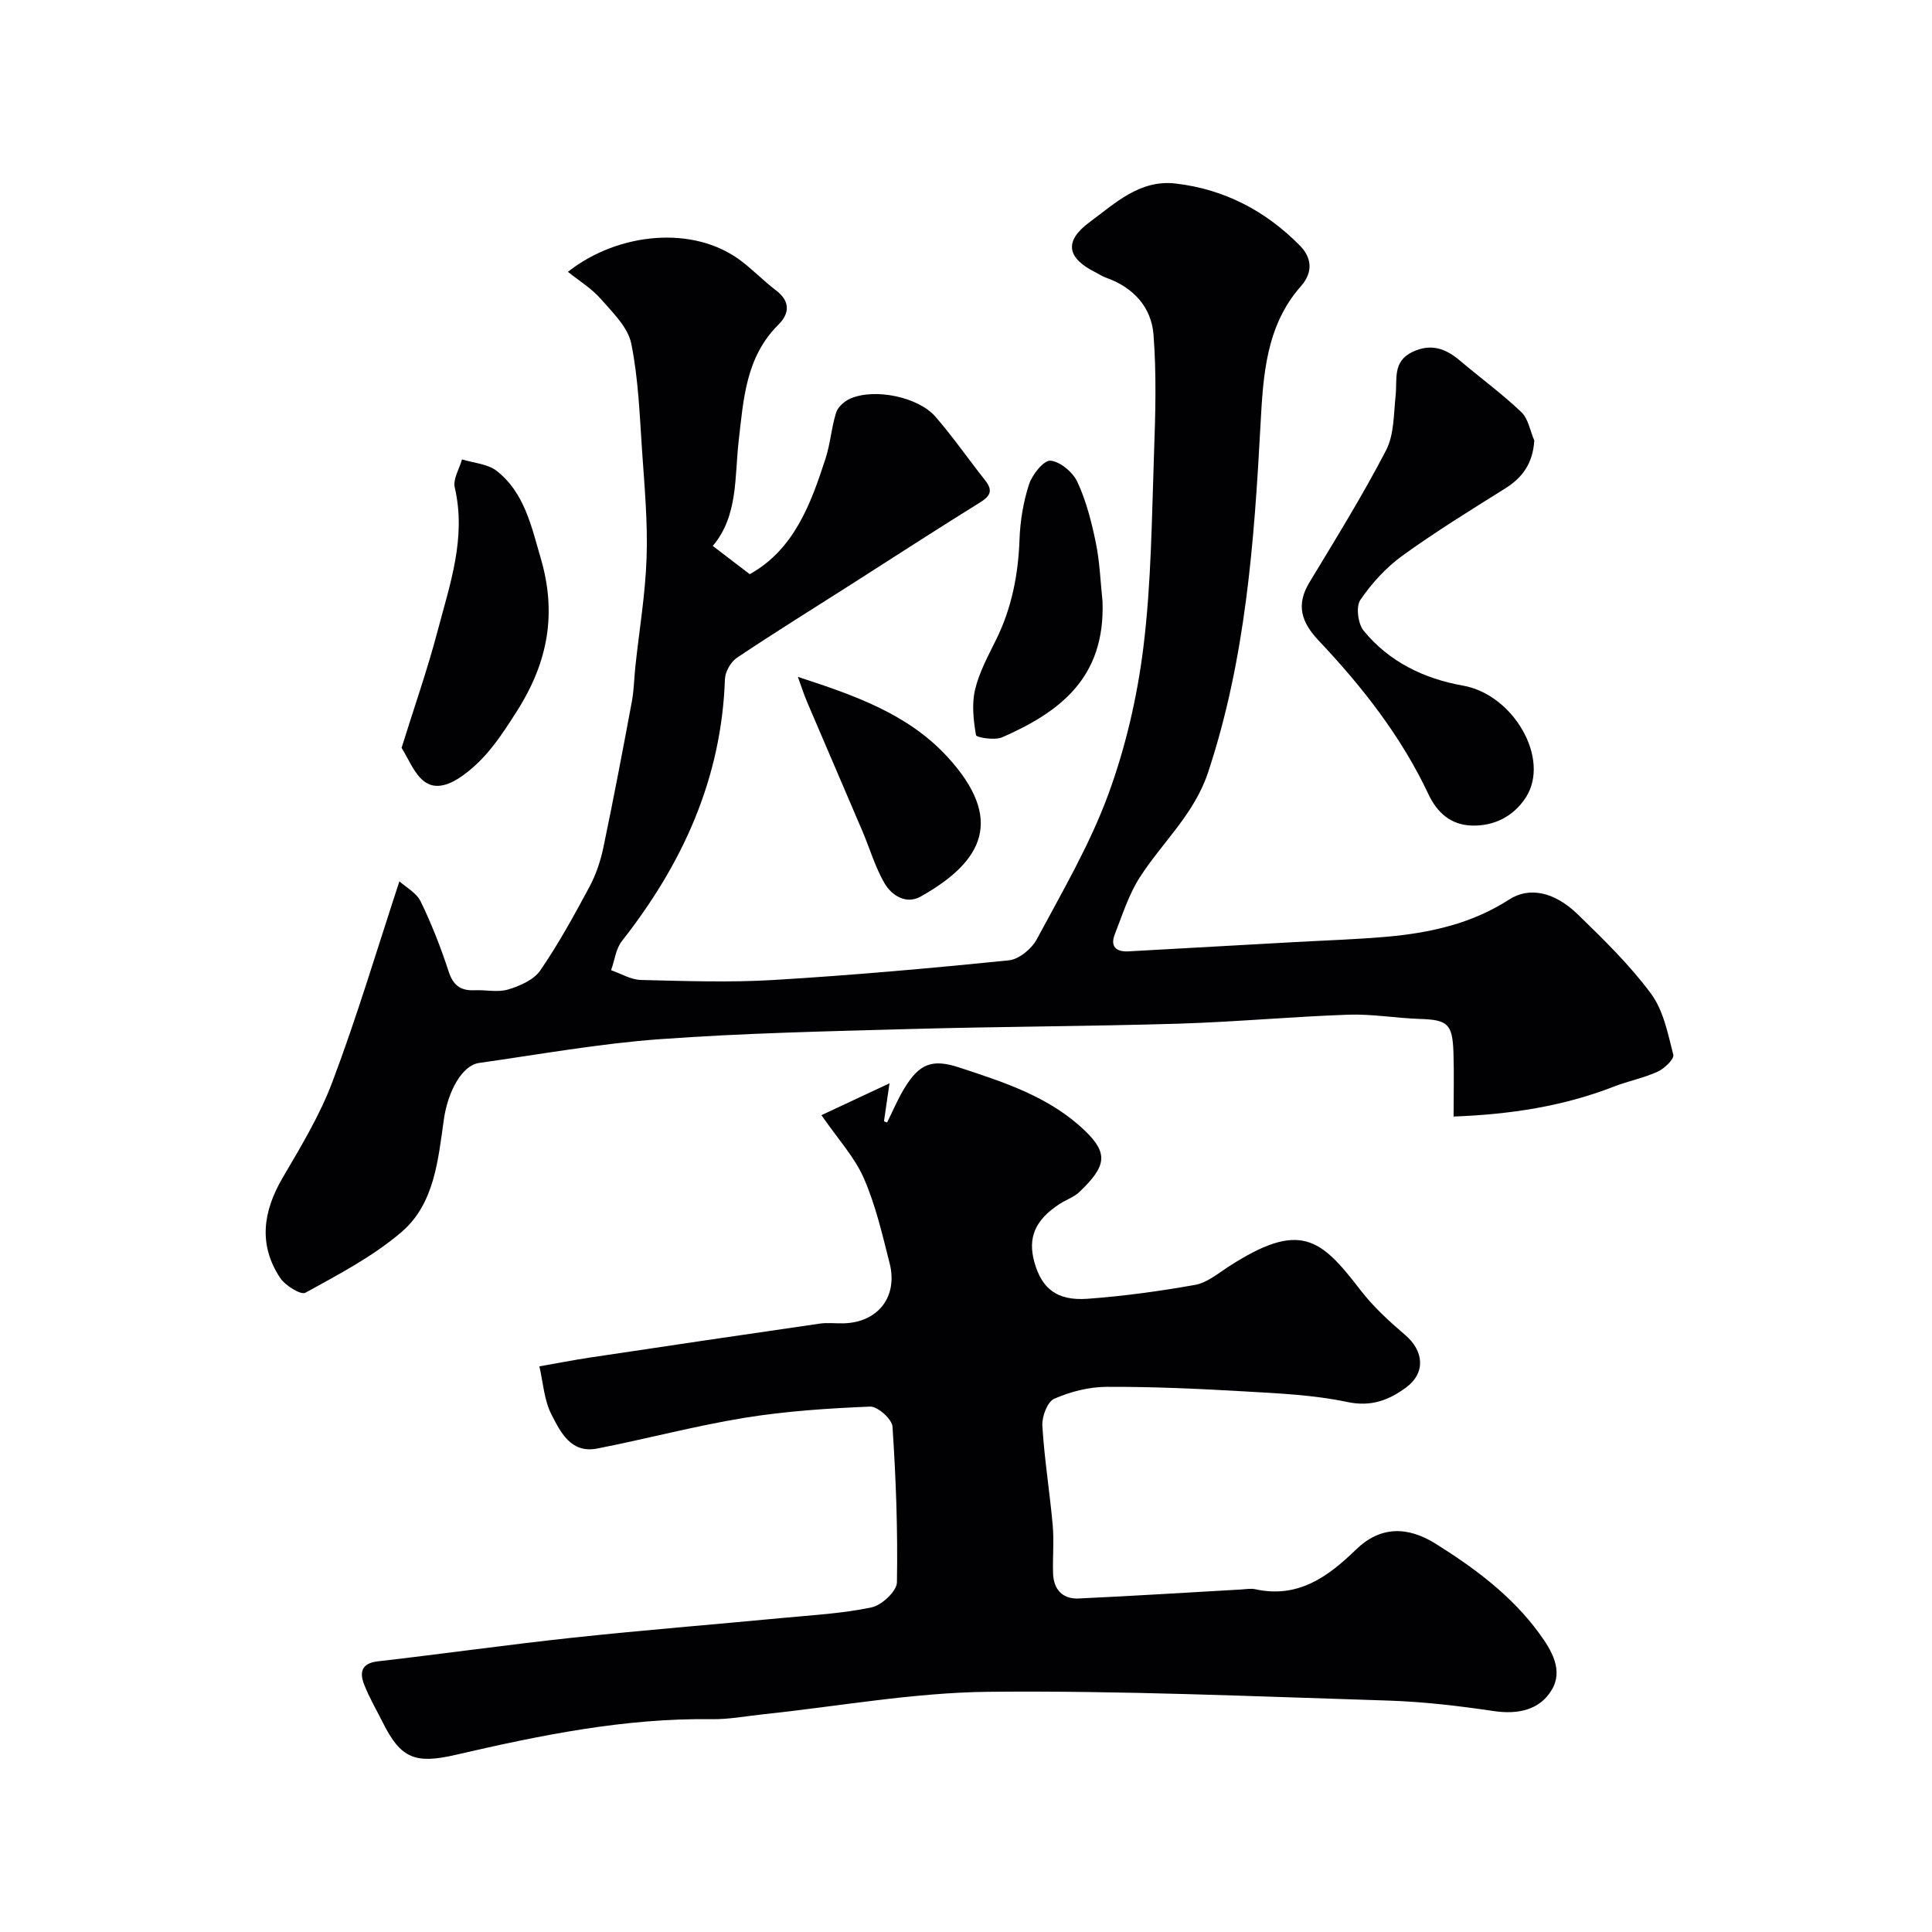 <svg enable-background="new 0 0 400 400" viewBox="0 0 400 400" xmlns="http://www.w3.org/2000/svg"><g fill="#010103"><path d="m82.69 182.47c1.33 1.21 3.53 2.37 4.4 4.16 2.27 4.67 4.18 9.55 5.79 14.49.94 2.9 2.49 4.03 5.38 3.9 2.33-.11 4.82.49 6.96-.16 2.42-.73 5.29-1.99 6.63-3.93 3.77-5.49 7-11.38 10.16-17.26 1.36-2.53 2.32-5.38 2.91-8.2 2.1-10.03 4.01-20.09 5.89-30.17.45-2.41.48-4.9.74-7.35.8-7.49 2.07-14.96 2.32-22.47.25-7.25-.41-14.54-.91-21.79-.52-7.54-.77-15.18-2.26-22.54-.69-3.4-3.85-6.45-6.33-9.28-1.87-2.14-4.42-3.69-6.79-5.59 10.33-8.16 26.08-9.77 35.94-2.2 2.48 1.9 4.68 4.16 7.16 6.05 2.99 2.27 2.78 4.81.48 7.09-6.75 6.7-7.22 15.39-8.22 24.02-.87 7.55-.09 15.56-5.37 21.79 2.48 1.9 4.91 3.75 7.66 5.85 9.15-5.11 12.62-14.45 15.7-23.98 1-3.08 1.21-6.41 2.19-9.5.37-1.17 1.74-2.36 2.94-2.88 5.01-2.19 14.04-.37 17.63 3.77 3.64 4.2 6.81 8.79 10.27 13.15 1.69 2.14 1.08 3.27-1.12 4.63-8.88 5.5-17.64 11.19-26.44 16.81-7.96 5.08-16 10.06-23.84 15.31-1.27.85-2.42 2.89-2.47 4.42-.71 20.62-8.77 38.25-21.32 54.21-1.27 1.61-1.52 4.02-2.25 6.05 2.05.7 4.09 1.97 6.16 2.02 9.19.22 18.41.55 27.57 0 16.24-.98 32.46-2.42 48.65-4.07 2.09-.21 4.72-2.4 5.77-4.38 5.24-9.78 10.92-19.48 14.74-29.83 3.62-9.82 6.05-20.31 7.33-30.71 1.63-13.25 1.72-26.7 2.19-40.08.29-8.18.52-16.41-.11-24.55-.45-5.71-4.19-9.78-9.81-11.77-.77-.27-1.46-.74-2.19-1.11-5.97-2.98-6.56-6.47-1.23-10.4 5.31-3.91 10.38-8.86 17.84-7.99 10.11 1.18 18.68 5.71 25.73 12.88 2.25 2.29 2.9 5.3.17 8.39-7.21 8.16-7.8 18.41-8.35 28.56-1.31 24.4-3.09 48.69-10.88 72.14-2.85 8.59-9.44 14.41-14.1 21.64-2.31 3.59-3.63 7.84-5.21 11.87-.98 2.51.35 3.63 2.83 3.49 11.54-.63 23.07-1.29 34.61-1.93 6.27-.35 12.55-.54 18.79-1.09 8.99-.79 17.67-2.69 25.43-7.71 4.12-2.66 9.32-1.68 14.22 3.08 5.34 5.19 10.74 10.45 15.15 16.4 2.58 3.48 3.5 8.3 4.62 12.66.22.87-1.83 2.86-3.22 3.49-2.92 1.33-6.14 1.95-9.14 3.12-10.46 4.06-21.32 5.73-33.13 6.18 0-4.76.12-9.04-.03-13.3-.2-5.92-1.23-6.73-6.96-6.91-4.94-.16-9.88-1.05-14.8-.88-11.71.41-23.4 1.5-35.11 1.86-18.44.55-36.9.59-55.34 1.1-17.37.48-34.77.85-52.1 2.11-12.52.91-24.96 3.16-37.41 4.92-3.54.5-6.47 5.87-7.3 11.68-1.2 8.4-1.94 17.47-8.76 23.32-5.91 5.07-13.03 8.78-19.91 12.58-.94.52-4.19-1.5-5.24-3.09-4.54-6.9-3.53-13.77.53-20.72 3.78-6.46 7.73-12.97 10.33-19.93 5.01-13.28 9.07-26.9 13.84-41.44z"/><path d="m170.07 230.88c4.69-2.19 8.85-4.14 14.09-6.59-.5 3.41-.82 5.64-1.14 7.87.21.08.43.16.64.24 1.19-2.37 2.21-4.84 3.59-7.1 3.13-5.15 5.81-6.11 11.37-4.28 9.32 3.07 18.69 6.06 26.02 13.1 4.92 4.73 4.35 7.37-1.12 12.63-1.14 1.1-2.8 1.64-4.16 2.53-5.05 3.3-6.61 6.94-5.21 12.01 1.52 5.5 4.68 8.06 10.98 7.61 7.47-.54 14.93-1.57 22.31-2.88 2.39-.42 4.6-2.26 6.75-3.66 15.02-9.8 19.28-5.92 27.46 4.72 2.66 3.46 5.98 6.49 9.31 9.34 3.84 3.29 4.24 7.84.16 10.84-3.53 2.6-7.21 4.06-12.17 3.01-7.03-1.49-14.34-1.79-21.56-2.21-9.42-.55-18.87-.97-28.3-.93-3.65.02-7.49 1-10.83 2.47-1.42.63-2.57 3.72-2.45 5.61.41 6.87 1.53 13.69 2.14 20.55.3 3.33-.04 6.71.08 10.05.12 3.31 2 5.29 5.29 5.14 11.21-.52 22.41-1.23 33.61-1.86 1-.06 2.04-.26 2.99-.05 8.82 1.92 14.99-2.55 20.85-8.24 4.94-4.79 10.56-4.89 16.48-1.18 8.11 5.09 15.71 10.72 21.43 18.55 2.61 3.58 5.03 7.66 2.57 11.74-2.49 4.12-6.96 5.09-11.97 4.35-7.3-1.08-14.69-1.95-22.06-2.18-27.53-.85-55.07-2.09-82.6-1.81-15.51.16-30.99 3.01-46.48 4.64-3.6.38-7.2 1.08-10.79 1.03-18.04-.26-35.54 3.34-52.96 7.37-8.38 1.94-11.38.82-15.11-6.63-1.32-2.63-2.82-5.19-3.89-7.92-.98-2.52-.58-4.41 2.86-4.8 13.5-1.55 26.96-3.46 40.47-4.91 14.38-1.54 28.79-2.69 43.19-4.06 6.2-.59 12.48-.92 18.54-2.2 2.11-.44 5.22-3.35 5.25-5.19.19-10.74-.2-21.52-.92-32.24-.1-1.55-3.08-4.2-4.63-4.14-8.68.36-17.41.93-25.98 2.32-10.26 1.67-20.35 4.38-30.57 6.37-5.4 1.05-7.57-3.43-9.43-7.06-1.52-2.97-1.72-6.61-2.5-9.96 3.5-.61 6.99-1.3 10.51-1.83 15.84-2.37 31.68-4.73 47.54-7.02 1.63-.24 3.33-.01 4.99-.06 7.07-.21 11.23-5.49 9.48-12.43-1.51-5.95-2.9-12.02-5.34-17.6-1.88-4.34-5.3-8.03-8.78-13.07z"/><path d="m317.66 91.21c-.31 4.71-2.4 7.65-6.05 9.93-7.17 4.5-14.41 8.95-21.26 13.91-3.38 2.45-6.37 5.72-8.71 9.17-.94 1.39-.49 4.91.68 6.35 5.27 6.45 12.5 9.95 20.58 11.38 10.45 1.85 18.18 15.17 12.99 23.18-2.53 3.9-6.59 5.96-11.25 5.79-4.19-.15-7.05-2.57-8.89-6.47-5.63-11.97-13.7-22.26-22.71-31.8-3.57-3.78-4.79-7.34-1.95-12.05 5.45-9.03 11.03-18.02 15.88-27.37 1.69-3.26 1.57-7.53 1.98-11.38.36-3.34-.67-6.99 3.45-8.97 3.86-1.85 6.91-.73 9.9 1.81 4.2 3.56 8.67 6.82 12.65 10.61 1.47 1.37 1.84 3.9 2.71 5.91z"/><path d="m83.14 154.84c2.67-8.57 5.36-16.24 7.43-24.09 2.56-9.73 6.02-19.4 3.58-29.83-.4-1.72.96-3.86 1.5-5.81 2.42.76 5.31.92 7.18 2.38 5.75 4.5 7.19 11.49 9.11 18.04 3.3 11.24 1.67 21.31-4.86 31.61-3.32 5.23-6.41 9.98-11.37 13.5-2.42 1.72-5.5 3.07-7.99 1.06-2.06-1.66-3.12-4.57-4.58-6.86z"/><path d="m228.26 124.45c.62 15.97-8.94 22.99-20.76 28.2-1.54.68-5.35.04-5.43-.44-.53-3.09-.9-6.44-.19-9.44.85-3.58 2.7-6.97 4.35-10.32 3.24-6.56 4.59-13.48 4.85-20.76.14-3.85.79-7.81 1.99-11.46.66-2.01 3.07-4.99 4.43-4.85 2.03.2 4.63 2.39 5.56 4.4 1.82 3.91 2.92 8.23 3.8 12.49.83 3.98.97 8.11 1.4 12.18z"/><path d="m165.19 140.14c11.68 3.81 22.79 7.64 31.01 16.61 11.75 12.84 7.44 21.56-5.6 28.88-2.98 1.67-6-.2-7.51-2.83-1.91-3.32-3-7.1-4.51-10.66-3.82-8.97-7.69-17.92-11.52-26.9-.63-1.49-1.12-3.04-1.87-5.1z"/></g></svg>